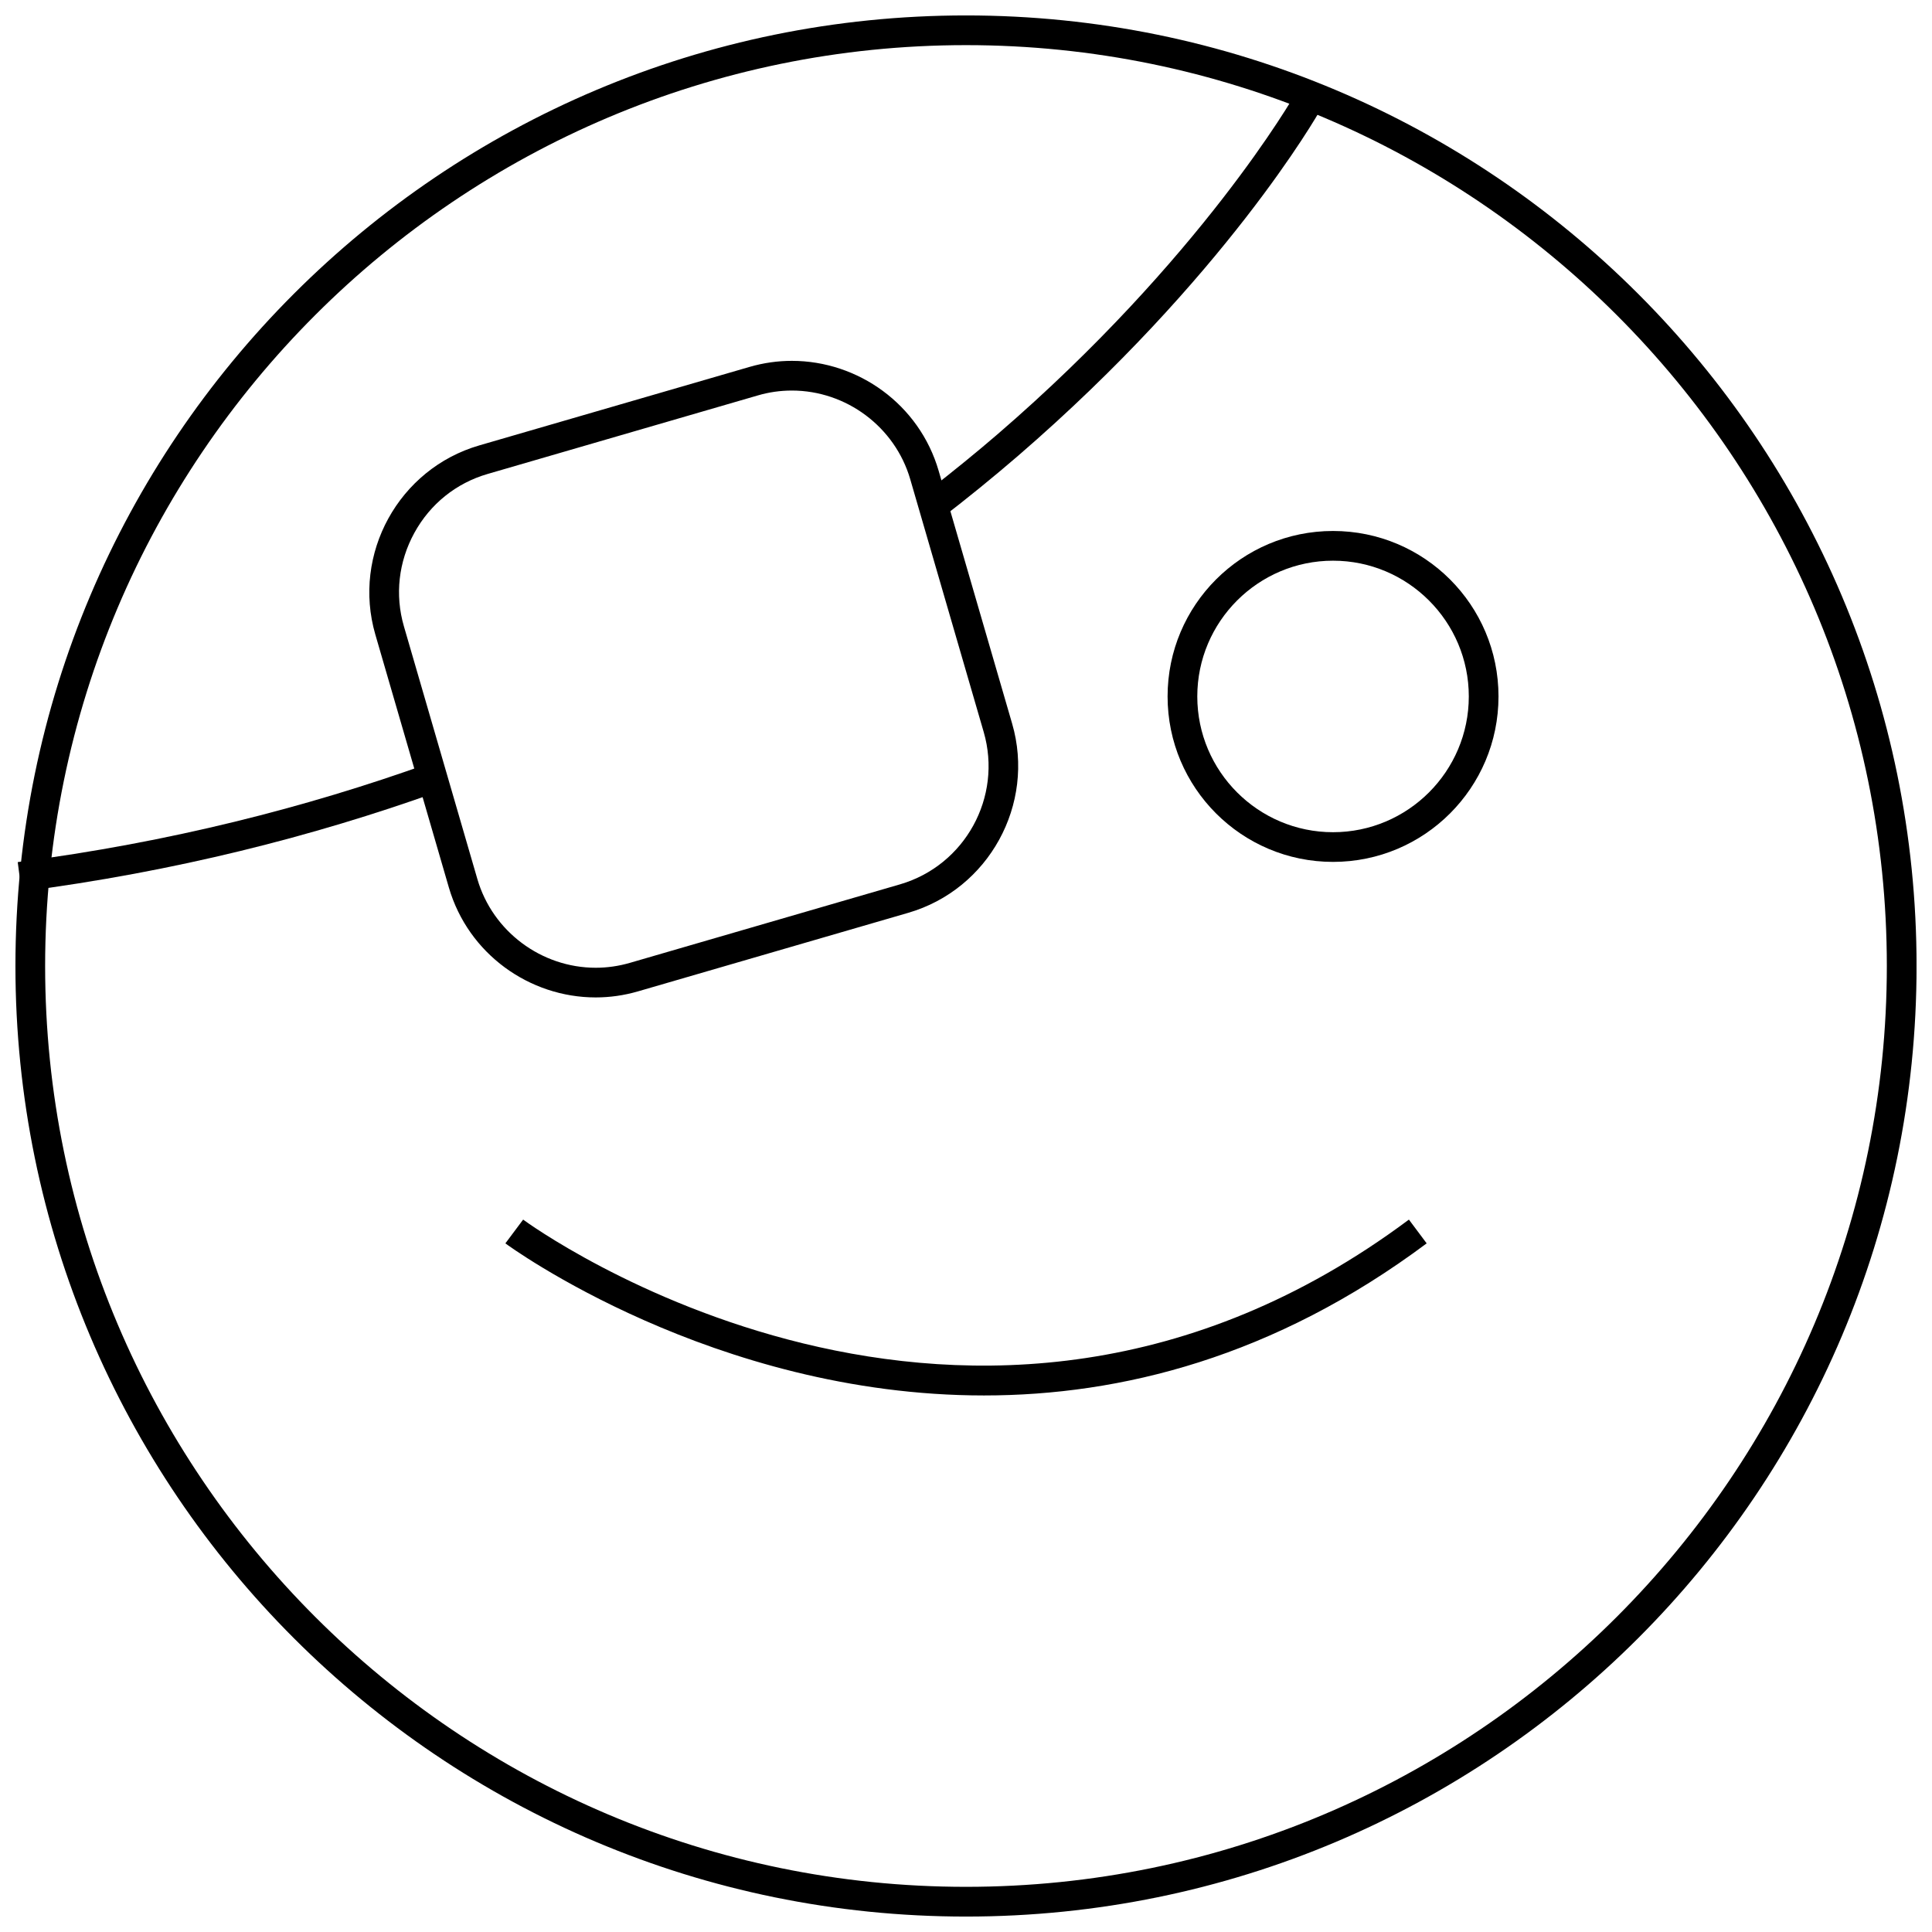 <?xml version="1.0" encoding="UTF-8"?>
<!-- Uploaded to: SVG Repo, www.svgrepo.com, Generator: SVG Repo Mixer Tools -->
<svg width="800px" height="800px" version="1.1" viewBox="144 144 512 512" xmlns="http://www.w3.org/2000/svg">
 <defs>
  <clipPath id="b">
   <path d="m148.09 148.09h503.81v503.81h-503.81z"/>
  </clipPath>
  <clipPath id="a">
   <path d="m148.09 346h111.91v35h-111.91z"/>
  </clipPath>
 </defs>
 <g clip-path="url(#b)">
  <path d="m400 155.96c134.56 0 244.03 109.47 244.03 244.03 0 134.57-109.47 244.04-244.03 244.04-134.57 0-244.04-109.47-244.04-244.03 0-134.57 109.47-244.04 244.04-244.04m0-7.871c-139.13 0-251.91 112.77-251.91 251.91 0 139.13 112.77 251.91 251.91 251.91 139.13 0 251.91-112.77 251.91-251.91-0.004-139.13-112.78-251.91-251.91-251.91z"/>
 </g>
 <path d="m497.27 292.59c19.836 0 35.977 16.137 35.977 35.977 0 19.836-16.137 35.977-35.977 35.977-19.836 0-35.977-16.137-35.977-35.977 0-19.84 16.141-35.977 35.977-35.977m0-7.875c-24.215 0-43.848 19.633-43.848 43.848s19.633 43.848 43.848 43.848 43.848-19.633 43.848-43.848-19.633-43.848-43.848-43.848z"/>
 <path d="m404.77 513.81c-71.809 0-126.03-39.691-126.84-40.305l4.707-6.297c1.164 0.883 118.6 86.625 234.74 0l4.707 6.297c-40.504 30.227-81.141 40.305-117.32 40.305z"/>
 <g clip-path="url(#a)">
  <path d="m257.52 346.36c-32.258 11.57-68.438 20.859-108.82 26.105l1.008 7.809c40.777-5.289 77.367-14.656 110-26.324z"/>
 </g>
 <path d="m487.22 168.94c-0.25 0.426-24.922 43.625-78.801 90.086-5.606 4.832-11.746 9.824-18.262 14.895l2.363 8.141c7.699-5.887 14.816-11.699 21.316-17.301 54.789-47.328 79.223-90.133 80.246-91.93z"/>
 <path d="m353.85 247.5c14.438 0 27.332 9.652 31.363 23.473l19.477 67.008c5.008 17.254-4.945 35.359-22.184 40.383l-71.605 20.812c-2.945 0.852-5.984 1.289-9.02 1.289-14.438 0-27.332-9.652-31.363-23.473l-19.477-67.008c-2.422-8.324-1.43-17.109 2.773-24.777 4.203-7.664 11.098-13.191 19.41-15.602l71.605-20.812c2.945-0.867 5.981-1.293 9.02-1.293m0-7.871c-3.715 0-7.477 0.52-11.211 1.605l-71.617 20.801c-21.363 6.203-33.754 28.766-27.551 50.129l19.477 67.008c5.133 17.633 21.379 29.156 38.918 29.156 3.715 0 7.477-0.52 11.211-1.605l71.605-20.812c21.363-6.203 33.754-28.766 27.551-50.129l-19.477-67.008c-5.117-17.621-21.367-29.145-38.906-29.145z"/>
</svg>